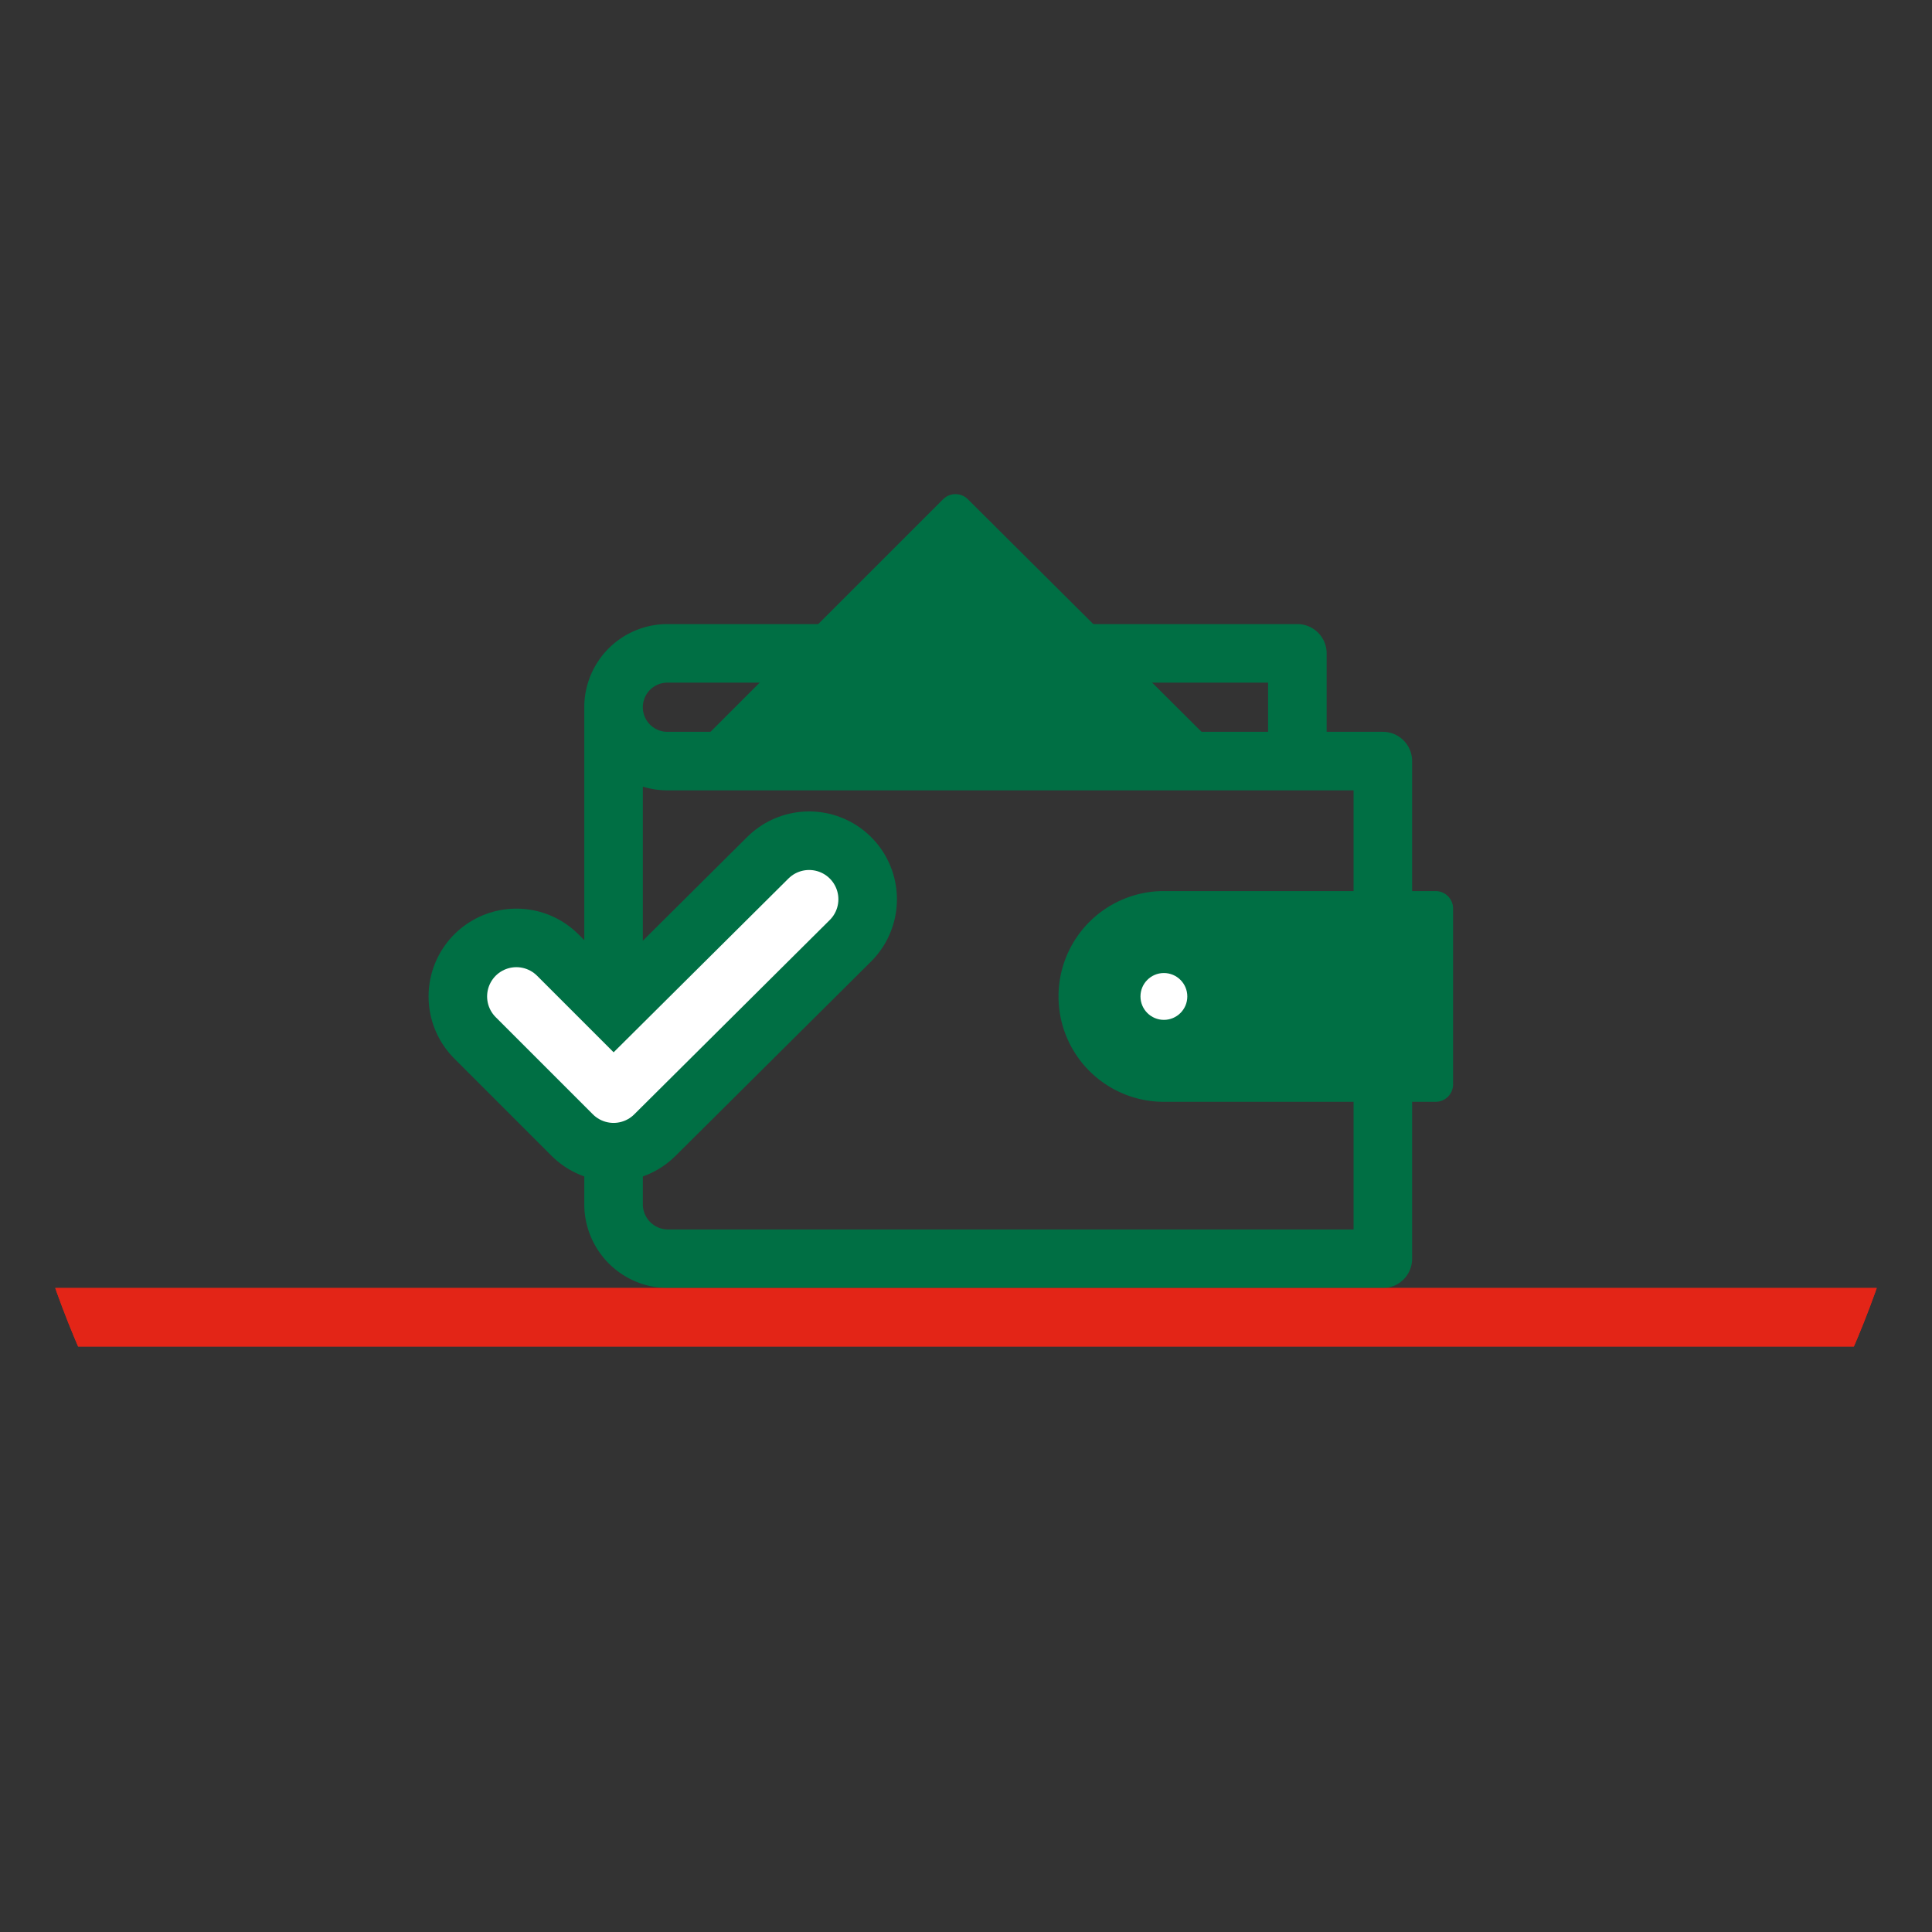 <svg xmlns="http://www.w3.org/2000/svg" xmlns:xlink="http://www.w3.org/1999/xlink" width="145" height="145" viewBox="0 0 145 145">
  <rect x="0" y="0" width="145" height="145" fill="#333333" stroke="none"/>
  <defs>
    <clipPath id="clip-path">
      <circle id="Ellipse_11" data-name="Ellipse 11" cx="72.5" cy="72.5" r="72.5" transform="translate(401 954)" fill="#fff" stroke="#707070" stroke-width="1"/>
    </clipPath>
  </defs>
  <g id="Mask_Group_5" data-name="Mask Group 5" transform="translate(-401 -954)" clip-path="url(#clip-path)">
    <g id="icon-betaalbaar-genieten" transform="translate(402.758 960.591)">
      <path id="Path_65" data-name="Path 65" d="M65.909,0A65.909,65.909,0,1,1,0,65.909,65.909,65.909,0,0,1,65.909,0Z" transform="translate(4.833)" fill="none"/>
      <path id="Path_38" data-name="Path 38" d="M.439,92.273H141.045" fill="none" stroke="#e32517" stroke-linecap="round" stroke-width="4.394"/>
      <path id="Path_39" data-name="Path 39" d="M95.612,50.53V42.445H48.333a4.042,4.042,0,0,0,0,8.085h53.694V87.879H48.333a4.089,4.089,0,0,1-4.042-4.042V46.488" fill="none" stroke="#006f44" stroke-linecap="round" stroke-linejoin="round" stroke-width="4.394"/>
      <path id="Path_40" data-name="Path 40" d="M85.594,74.785a6.591,6.591,0,1,1,0-13.182h20.388V74.785Z" fill="#006f44" stroke="#006f44" stroke-linecap="round" stroke-linejoin="round" stroke-width="2.636"/>
      <circle id="Ellipse_16" data-name="Ellipse 16" cx="2.197" cy="2.197" r="2.197" transform="translate(83.397 65.997)" fill="#fff" stroke="#006f44" stroke-width="0.879"/>
      <path id="Path_41" data-name="Path 41" d="M51.233,50.53,69.952,31.812,88.758,50.53Z" fill="#006f44" stroke="#006f44" stroke-linecap="round" stroke-linejoin="round" stroke-width="2.636"/>
      <g id="Group_40" data-name="Group 40" transform="translate(36.909 60.636)">
        <path id="Path_42" data-name="Path 42" d="M22.058.264,7.382,14.852.088,7.558" fill="none" stroke="#006f44" stroke-linecap="round" stroke-linejoin="round" stroke-width="13.182"/>
        <path id="Path_43" data-name="Path 43" d="M22.058.264,7.382,14.852.088,7.558" fill="none" stroke="#fff" stroke-linecap="round" stroke-linejoin="round" stroke-width="4.394"/>
      </g>
      <path id="Path_44" data-name="Path 44" d="M.439,92.273H141.045" fill="none" stroke="#e32517" stroke-linecap="round" stroke-width="4.394"/>
    </g>
  </g>
</svg>
